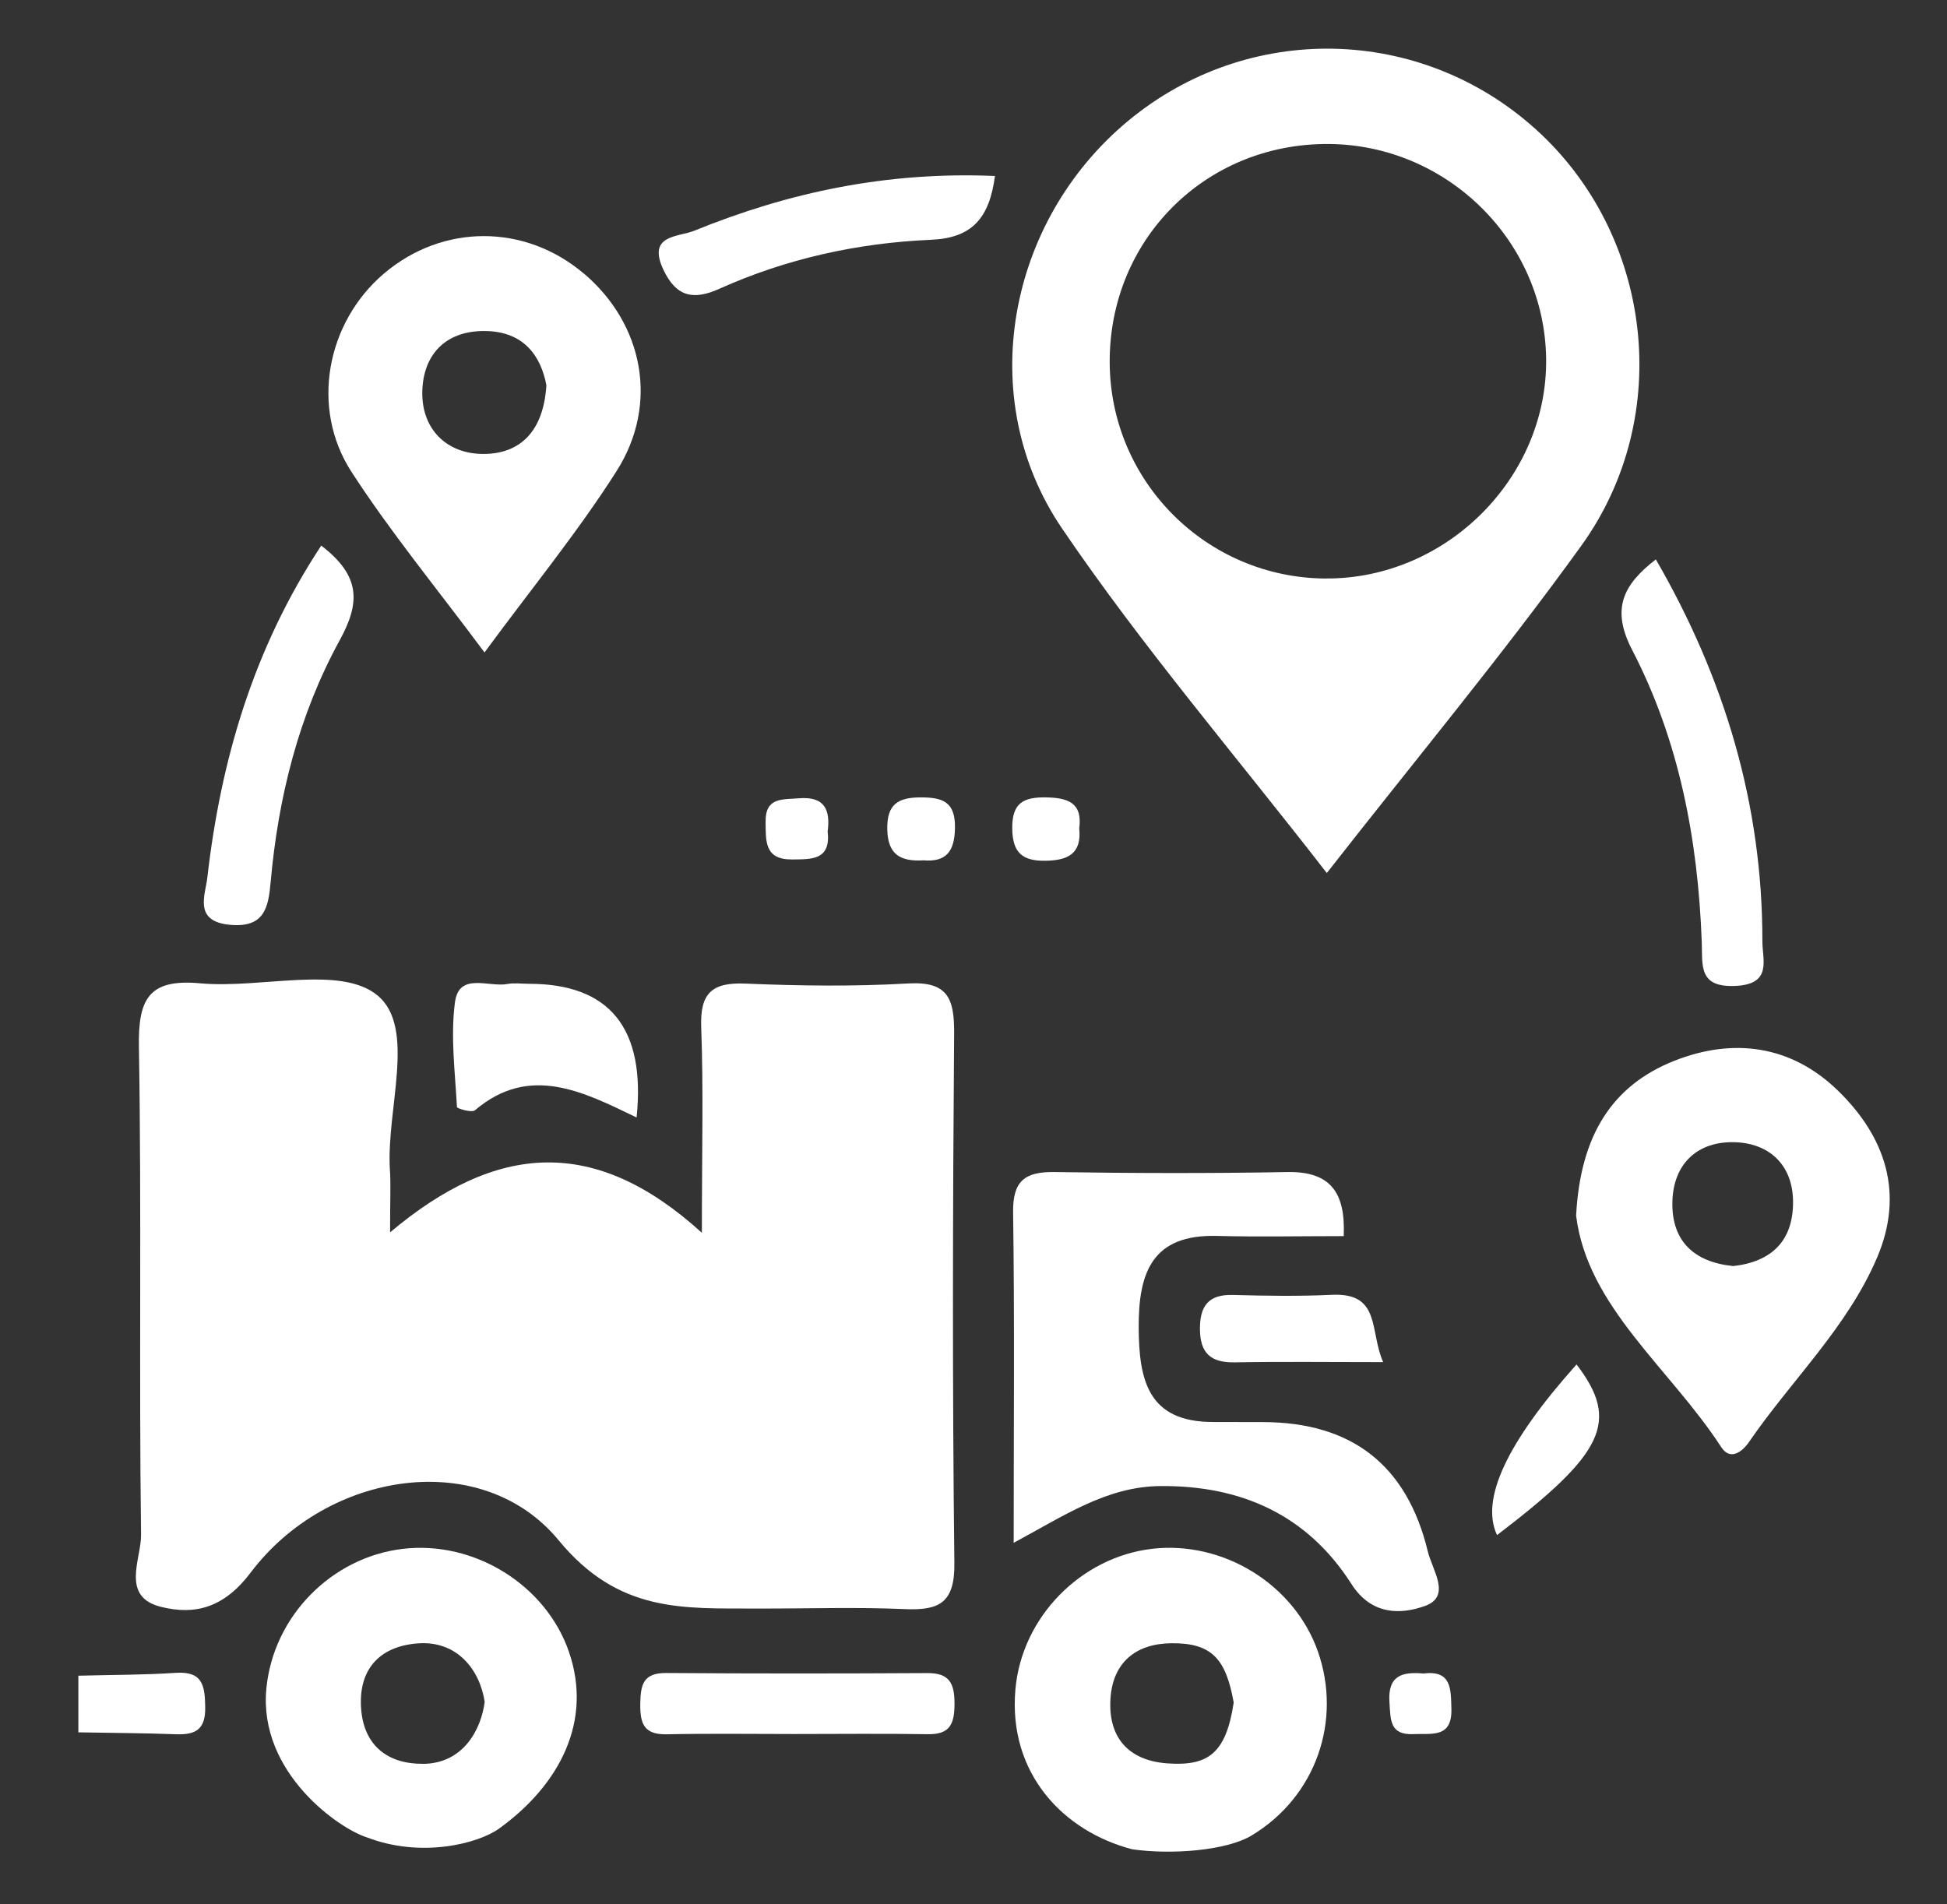 <?xml version="1.0" encoding="UTF-8"?>
<svg xmlns="http://www.w3.org/2000/svg" version="1.1" viewBox="0 0 409 400">
  <rect x="0" y="0" width="409" height="400" fill="#333333" stroke="none"/>
  <defs>
    <style>
      .cls-1 {
        fill: #fff;
      }
    </style>
  </defs>
  <!-- Generator: Adobe Illustrator 28.7.8, SVG Export Plug-In . SVG Version: 1.2.0 Build 200)  -->
  <g>
    <g id="Capa_1">
      <g>
        <path class="cls-1" d="M119.54,347.08c-4.85-14.11-19.89-23.45-34.91-21.69-14.89,1.74-27.23,14.1-28.68,29.4-1.67,17.74,15.51,29.55,21.23,31.25,11.31,4.34,23.26,1.3,27.7-1.91,12.82-9.27,19.6-22.65,14.65-37.05ZM88.89,370.55c-7.4.07-12.36-3.79-13.01-11.32-.7-8.16,3.49-13.29,11.76-13.97,8.39-.7,13.17,5.56,14.18,12.29-.76,5.78-4.46,12.92-12.93,13.01Z"/>
        <path class="cls-1" d="M276.87,347.02c-4.93-14.14-19.91-23.41-34.93-21.63-14.82,1.76-27.26,14.25-28.63,29.46-1.6,17.74,10.12,29.92,24.55,33.66,8.04,1.15,19.67.35,25.09-2.92,13.57-8.19,18.94-24.16,13.92-38.58ZM245.24,370.46c-8.24-.58-12.53-5.52-11.96-13.71.53-7.54,5.36-11.44,12.75-11.53,8.55-.1,11.5,3.3,13.13,12.46-1.64,10.88-5.52,13.37-13.93,12.78Z"/>
        <path class="cls-1" d="M16.47,352.04c6.83-.18,13.67-.15,20.47-.6,5.65-.37,6.1,2.7,6.17,7.21.08,4.72-2.04,5.84-6.15,5.69-6.83-.25-13.67-.28-20.5-.4v-11.89Z"/>
        <path class="cls-1" d="M81.95,258.89c22.46-18.89,43.06-20.28,65.49.1,0-17.07.35-30.14-.14-43.18-.27-7.23,2.3-9.47,9.34-9.17,11.36.48,22.78.63,34.12-.03,8.33-.48,9.72,3.14,9.67,10.43-.29,37.12-.38,74.24.05,111.36.1,8.33-3.16,9.97-10.42,9.65-10.37-.46-20.77-.08-31.16-.12-15.38-.06-28.93.98-41.54-14.33-16.09-19.54-48.53-14.67-64.7,6.77-5.58,7.39-11.64,9-18.84,7.21-8.57-2.13-4.12-10.07-4.19-15.15-.45-34.15.13-68.3-.45-102.45-.17-10.02,1.97-14.41,12.89-13.4,12.68,1.17,29.38-3.88,37.19,2.51,8.29,6.78,1.81,24.09,2.65,36.76.2,2.94.03,5.9.03,13.05Z"/>
        <path class="cls-1" d="M322.53,27.08c-24.25-21.82-60.4-22.53-85.53-1.7-25.33,21-32.5,58.26-13.91,85.63,16.87,24.84,36.54,47.77,55.63,72.4,18.47-23.63,36.76-45.61,53.45-68.75,19.72-27.35,14.89-65.51-9.64-87.58ZM278.44,121.54c-24.99-.17-45.17-20.35-45.33-45.3-.16-25.86,20.09-46.13,45.94-45.99,24.92.14,45.43,20.37,45.74,45.11.31,25.08-21.05,46.35-46.35,46.17Z"/>
        <path class="cls-1" d="M212.94,324.11c0-24.18.2-46.81-.12-69.44-.09-6.64,2.53-8.53,8.7-8.44,16.3.25,32.61.3,48.91,0,9.11-.17,12.24,4.35,11.84,13.46-8.96,0-17.83.18-26.69-.04-13.5-.34-16.42,7.63-16.38,19.17.05,11.13,1.94,19.95,15.67,19.92,3.46,0,6.92.02,10.38.02q28.13.02,34.69,27.19c.93,3.87,4.99,9.39-.53,11.41-5.02,1.83-11.26,2.08-15.51-4.57-9.24-14.48-23.09-20.75-40.19-20.59-11.25.1-20.23,6.27-30.77,11.92Z"/>
        <path class="cls-1" d="M386.09,229.12c-9.86-9.58-22.02-11.14-34.35-6.27-13.1,5.18-19.77,15.7-20.65,32.53,2.36,19.17,19.68,32.02,30.5,48.66,1.83,2.81,4.31,1.11,5.84-1.13,8.9-12.97,20.65-24.05,26.9-38.75,5.71-13.4,1.79-25.3-8.25-35.05ZM364.11,265.98c-8.2-.8-12.95-5.22-12.8-13.38.15-8.25,5.43-12.96,13.34-12.63,7.07.3,11.95,4.79,12.01,12.46.06,8.2-4.46,12.64-12.54,13.55Z"/>
        <path class="cls-1" d="M347.83,117.51c14.47,25.01,22.43,51.54,22.39,80.29,0,3.87,2.09,8.92-5.54,9.32-7.97.41-7.02-4.28-7.2-9.3-.8-21.39-4.73-42.23-14.63-61.3-4.48-8.64-1.86-13.7,4.99-19Z"/>
        <path class="cls-1" d="M67.48,114.62c8.31,6.37,8.22,11.97,3.88,19.89-8.6,15.69-12.92,32.98-14.51,50.86-.47,5.3-1.32,9.59-8.53,8.92-7.74-.71-5.19-6.25-4.77-9.89,2.84-24.73,9.68-48.15,23.93-69.78Z"/>
        <path class="cls-1" d="M133.72,234.76c-11.19-5.39-22.47-11.28-33.96-1.5-.65.55-3.75-.36-3.77-.69-.39-7.34-1.37-14.8-.42-22,.84-6.42,7.11-3.1,11.04-3.85,1.43-.27,2.96-.04,4.44-.04q25.56-.03,22.68,28.08Z"/>
        <path class="cls-1" d="M209.01,36.97c-1.19,8.91-4.82,13.04-13.47,13.41-15.35.66-30.33,3.95-44.43,10.29-5.45,2.45-9.04,1.71-11.73-3.96-3.53-7.45,3.09-6.87,6.47-8.24,19.85-8.07,40.41-12.46,63.17-11.5Z"/>
        <path class="cls-1" d="M166.77,364.29c-8.9,0-17.79-.13-26.68.06-4.73.1-5.65-2.13-5.59-6.36.06-4.06.59-6.56,5.48-6.52,18.28.14,36.57.12,54.85.02,4.61-.03,5.68,2.16,5.68,6.38,0,4.15-.83,6.54-5.56,6.46-9.39-.15-18.78-.04-28.17-.04Z"/>
        <path class="cls-1" d="M290.55,286.16c-11.5,0-21.35-.13-31.2.05-4.98.09-7.24-1.91-7.28-6.94-.04-4.85,1.74-7.36,6.92-7.22,6.93.19,13.87.3,20.79-.03,10.35-.48,7.87,7.54,10.77,14.13Z"/>
        <path class="cls-1" d="M331.18,286.65c9.17,11.98,5.78,18.7-16.7,35.85q-5.3-11.24,16.7-35.85Z"/>
        <path class="cls-1" d="M193.93,180.75c-4.73.25-7.43-1.15-7.54-6.49-.11-5.27,2.21-6.73,6.99-6.74,4.55,0,7.3.84,7.23,6.36-.07,5.01-1.84,7.28-6.67,6.86Z"/>
        <path class="cls-1" d="M226.71,174.04c.56,5.36-2.45,6.72-7.07,6.79-4.81.08-6.95-1.62-7-6.79-.06-5.38,2.37-6.59,7.08-6.52,4.6.07,7.72,1.13,6.99,6.52Z"/>
        <path class="cls-1" d="M173.87,174.71c.66,6.02-3.36,5.8-7.44,5.85-5.89.07-5.55-3.91-5.6-7.92-.07-5.19,3.53-4.64,6.96-4.93,5.49-.46,6.67,2.46,6.07,7.01Z"/>
        <path class="cls-1" d="M299.04,351.57c5.88-.7,5.73,3.21,5.85,7.37.19,6.29-4.14,5.19-7.92,5.37-5.05.24-4.84-2.96-5.09-6.65-.4-5.71,2.7-6.48,7.16-6.08Z"/>
        <path class="cls-1" d="M122.71,57.53c-12.39-10.56-29.71-10.57-42.09-.03-11.98,10.21-15.52,28.15-6.78,41.64,8.23,12.71,17.93,24.47,27.94,37.93,9.89-13.46,19.61-25.3,27.76-38.13,8.95-14.1,5.57-30.86-6.82-41.42ZM101.64,95.37c-7.77.04-13.07-5.19-12.93-13.03.13-7.59,4.66-12.82,13.01-12.8,8.35.02,11.9,5.28,13.06,11.38-.6,9.74-5.54,14.41-13.14,14.45Z"/>
      </g>
    </g>
  </g>
</svg>